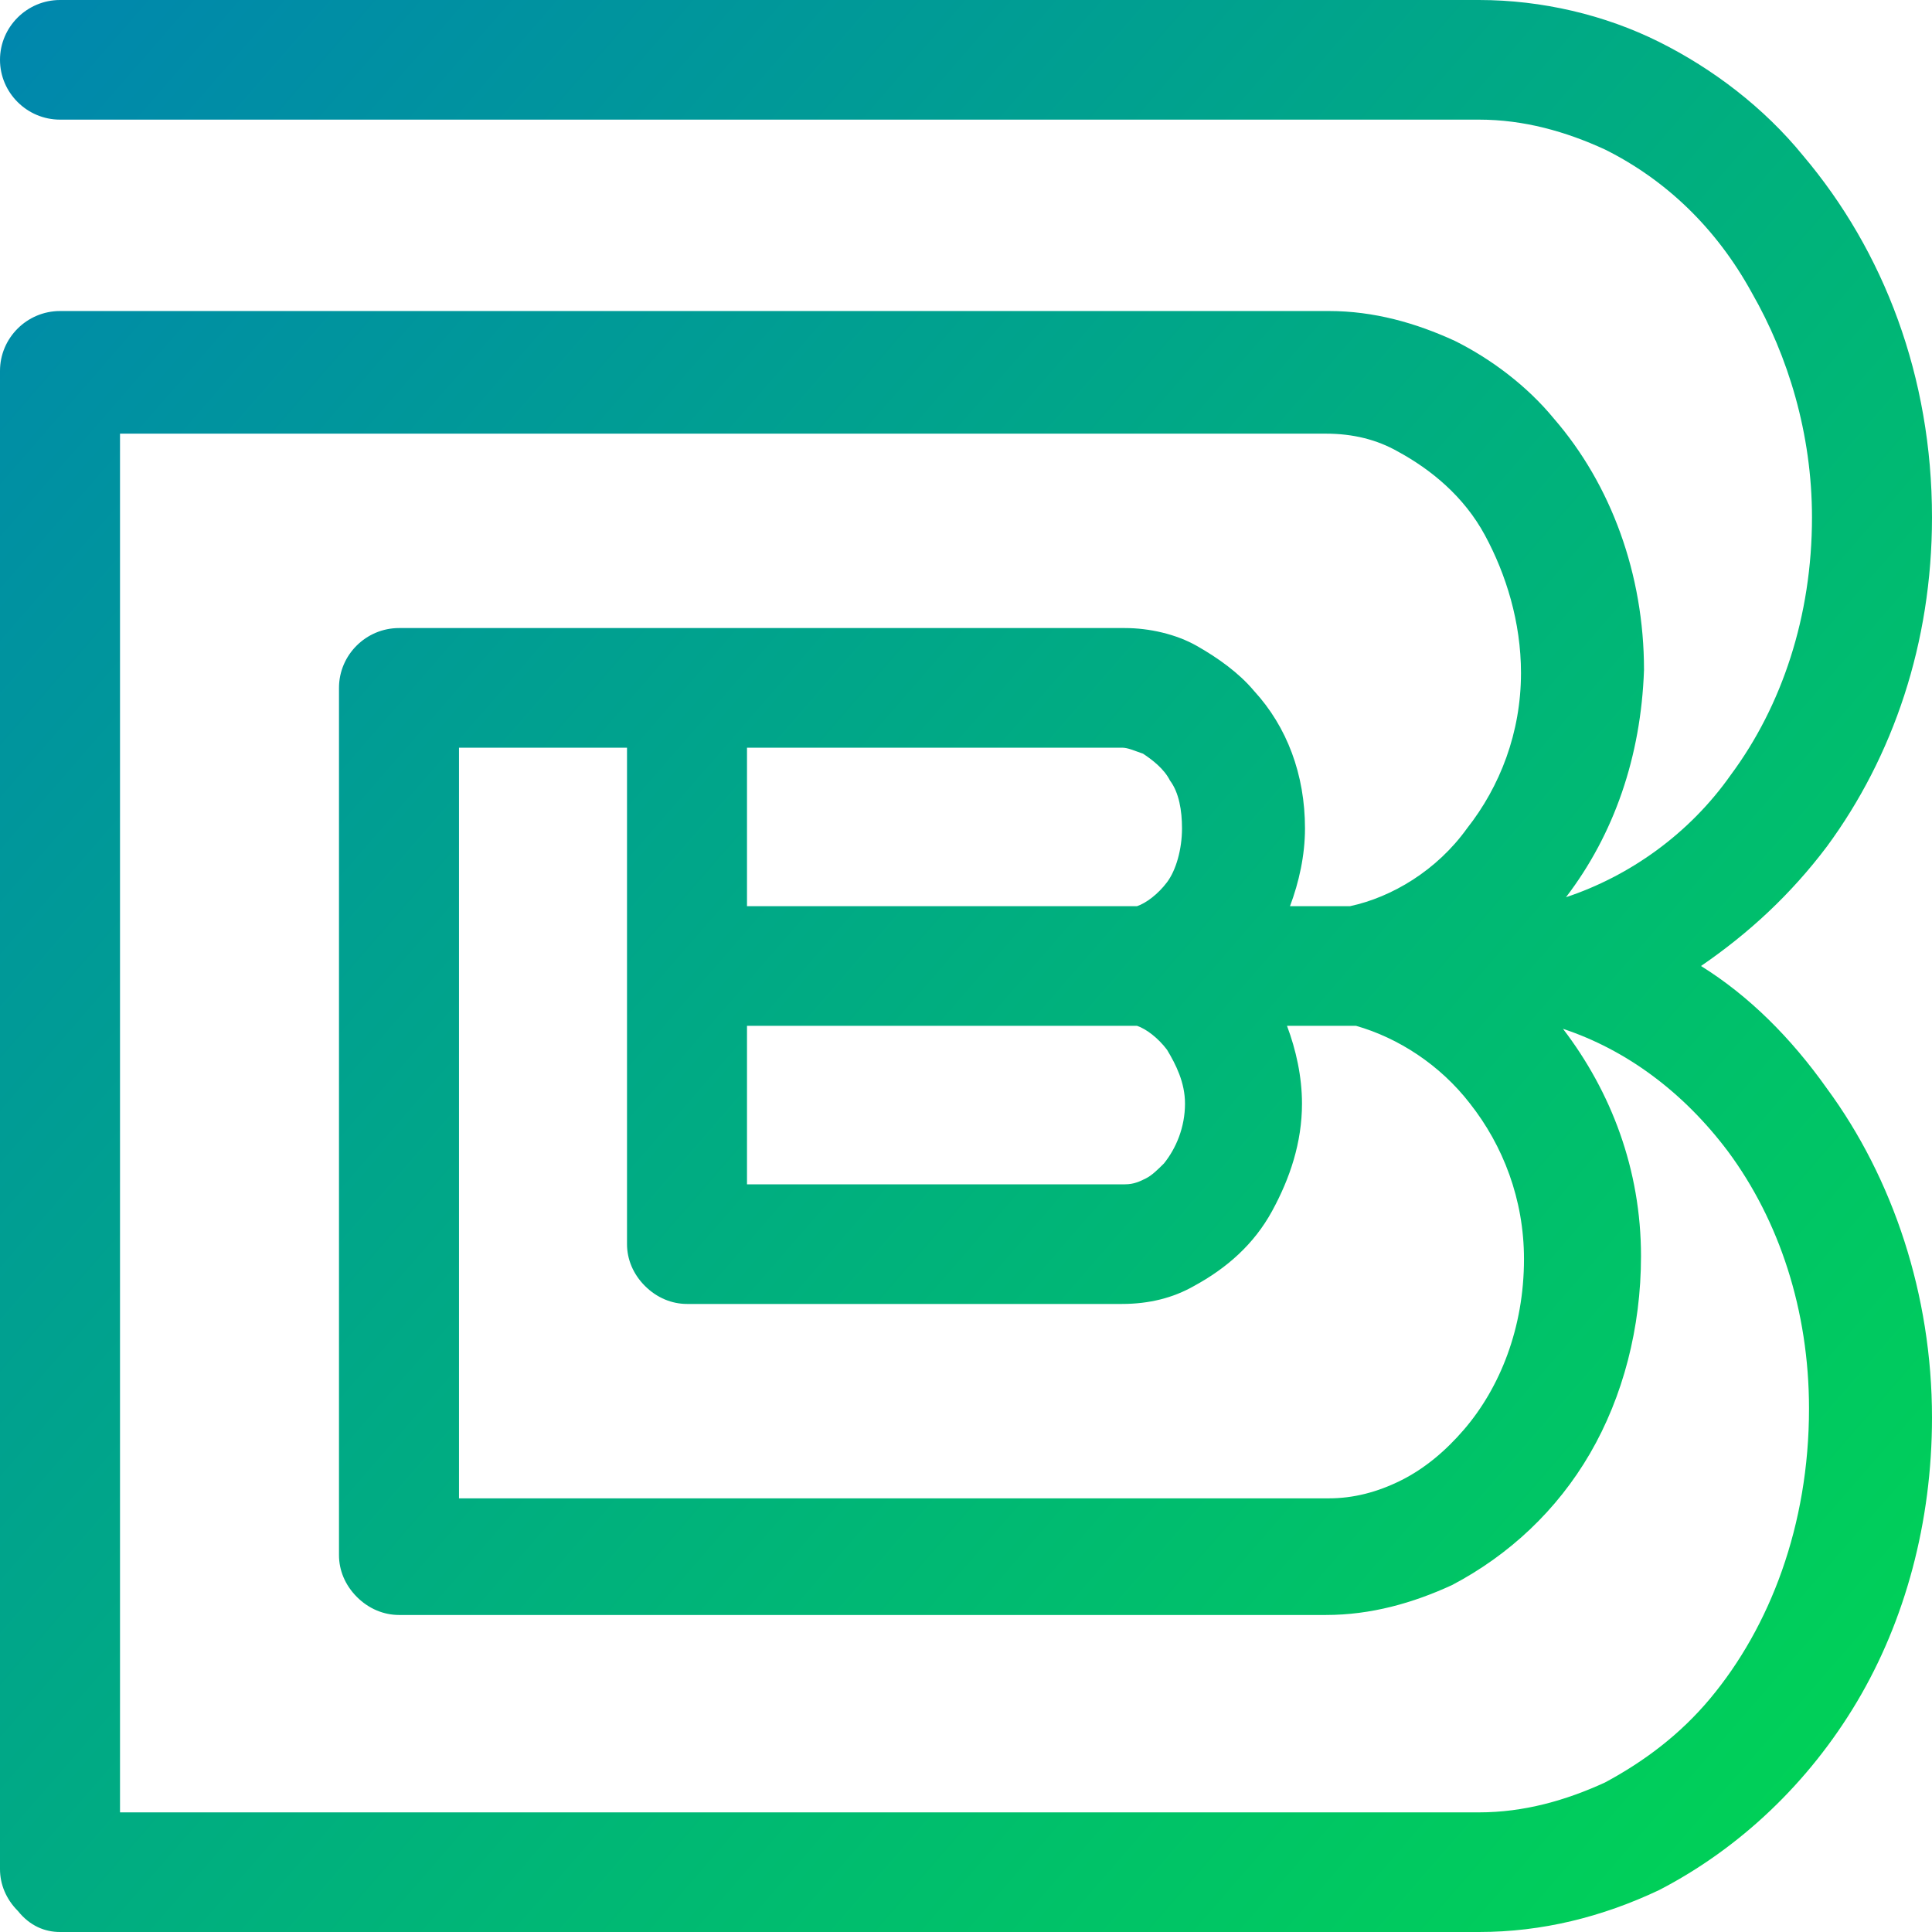 <svg width="76" height="76" viewBox="0 0 76 76" fill="none" xmlns="http://www.w3.org/2000/svg">
<path d="M66.913 38C68.801 36.706 70.453 35.176 71.87 33.294C74.466 29.765 76 25.294 76 20.353C76 14.823 74.112 9.882 70.925 6.118C69.391 4.235 67.385 2.706 65.261 1.647C63.137 0.588 60.658 0 58.18 0H2.36C1.062 0 0 1.059 0 2.353C0 3.647 1.062 4.706 2.36 4.706H58.18C59.95 4.706 61.602 5.176 63.137 5.882C65.497 7.059 67.503 8.941 68.919 11.529C70.335 14 71.279 17.059 71.279 20.353C71.279 24.235 70.099 27.765 68.093 30.471C66.441 32.824 64.081 34.471 61.602 35.294C63.491 32.824 64.553 29.765 64.671 26.353C64.671 22.588 63.373 19.059 61.13 16.471C60.068 15.177 58.652 14.118 57.236 13.412C55.702 12.706 54.05 12.235 52.279 12.235H2.36C1.062 12.235 0 13.294 0 14.588V73.529C0 74.118 0.236 74.706 0.708 75.177C1.18 75.765 1.77 76 2.36 76H58.18C60.658 76 63.019 75.412 65.261 74.353C68.447 72.706 71.162 70.118 73.05 66.941C74.938 63.765 76 59.882 76 55.765C76 50.941 74.466 46.353 71.87 42.824C70.453 40.824 68.801 39.176 66.913 38ZM57.826 43.412C59.124 45.059 59.95 47.176 59.95 49.529C59.95 52.235 59.006 54.588 57.59 56.235C56.882 57.059 56.056 57.765 55.112 58.235C54.168 58.706 53.224 58.941 52.279 58.941H18.056V29.412H24.665V48.941C24.665 49.529 24.901 50.118 25.373 50.588C25.845 51.059 26.435 51.294 27.025 51.294H44.137C45.199 51.294 46.143 51.059 46.969 50.588C48.267 49.882 49.329 48.941 50.037 47.647C50.745 46.353 51.217 44.941 51.217 43.412C51.217 42.353 50.981 41.294 50.627 40.353H53.342C54.994 40.824 56.646 41.882 57.826 43.412ZM45.907 41.294C46.261 41.882 46.615 42.588 46.615 43.412C46.615 44.353 46.261 45.176 45.789 45.765C45.553 46 45.317 46.235 45.081 46.353C44.845 46.471 44.609 46.588 44.255 46.588H29.385V40.353H44.727C45.081 40.471 45.553 40.824 45.907 41.294ZM45.907 34.706C45.553 35.176 45.081 35.529 44.727 35.647H29.385V29.412H44.137C44.373 29.412 44.609 29.529 44.963 29.647C45.317 29.882 45.789 30.235 46.025 30.706C46.379 31.177 46.497 31.882 46.497 32.588C46.497 33.412 46.261 34.235 45.907 34.706ZM67.267 66.823C66.087 68.235 64.671 69.294 63.137 70.118C61.602 70.823 59.95 71.294 58.18 71.294H4.721V17.059H52.161C53.224 17.059 54.168 17.294 54.994 17.765C56.292 18.471 57.59 19.529 58.416 21.059C59.242 22.588 59.832 24.471 59.832 26.471C59.832 28.823 59.006 30.941 57.708 32.588C56.528 34.235 54.758 35.294 53.106 35.647H50.745C51.099 34.706 51.335 33.647 51.335 32.588C51.335 30.471 50.627 28.588 49.329 27.177C48.739 26.471 47.913 25.882 47.087 25.412C46.261 24.941 45.199 24.706 44.255 24.706H15.696C14.398 24.706 13.335 25.765 13.335 27.059V61.176C13.335 61.765 13.571 62.353 14.043 62.824C14.515 63.294 15.106 63.529 15.696 63.529H52.161C53.932 63.529 55.584 63.059 57.118 62.353C59.36 61.176 61.248 59.412 62.547 57.176C63.845 54.941 64.553 52.235 64.553 49.412C64.553 46 63.373 42.941 61.484 40.471C63.963 41.294 66.205 42.941 67.975 45.294C69.981 48 71.162 51.529 71.162 55.412C71.162 60 69.627 64 67.267 66.823Z" fill="url(#paint0_linear_3969_14915)"/>
<defs>
<linearGradient id="paint0_linear_3969_14915" x1="-21.326" y1="-8.77" x2="76.284" y2="76.088" gradientUnits="userSpaceOnUse">
<stop stop-color="#0076C1"/>
<stop offset="1" stop-color="#00D651"/>
</linearGradient>
</defs>
</svg>
